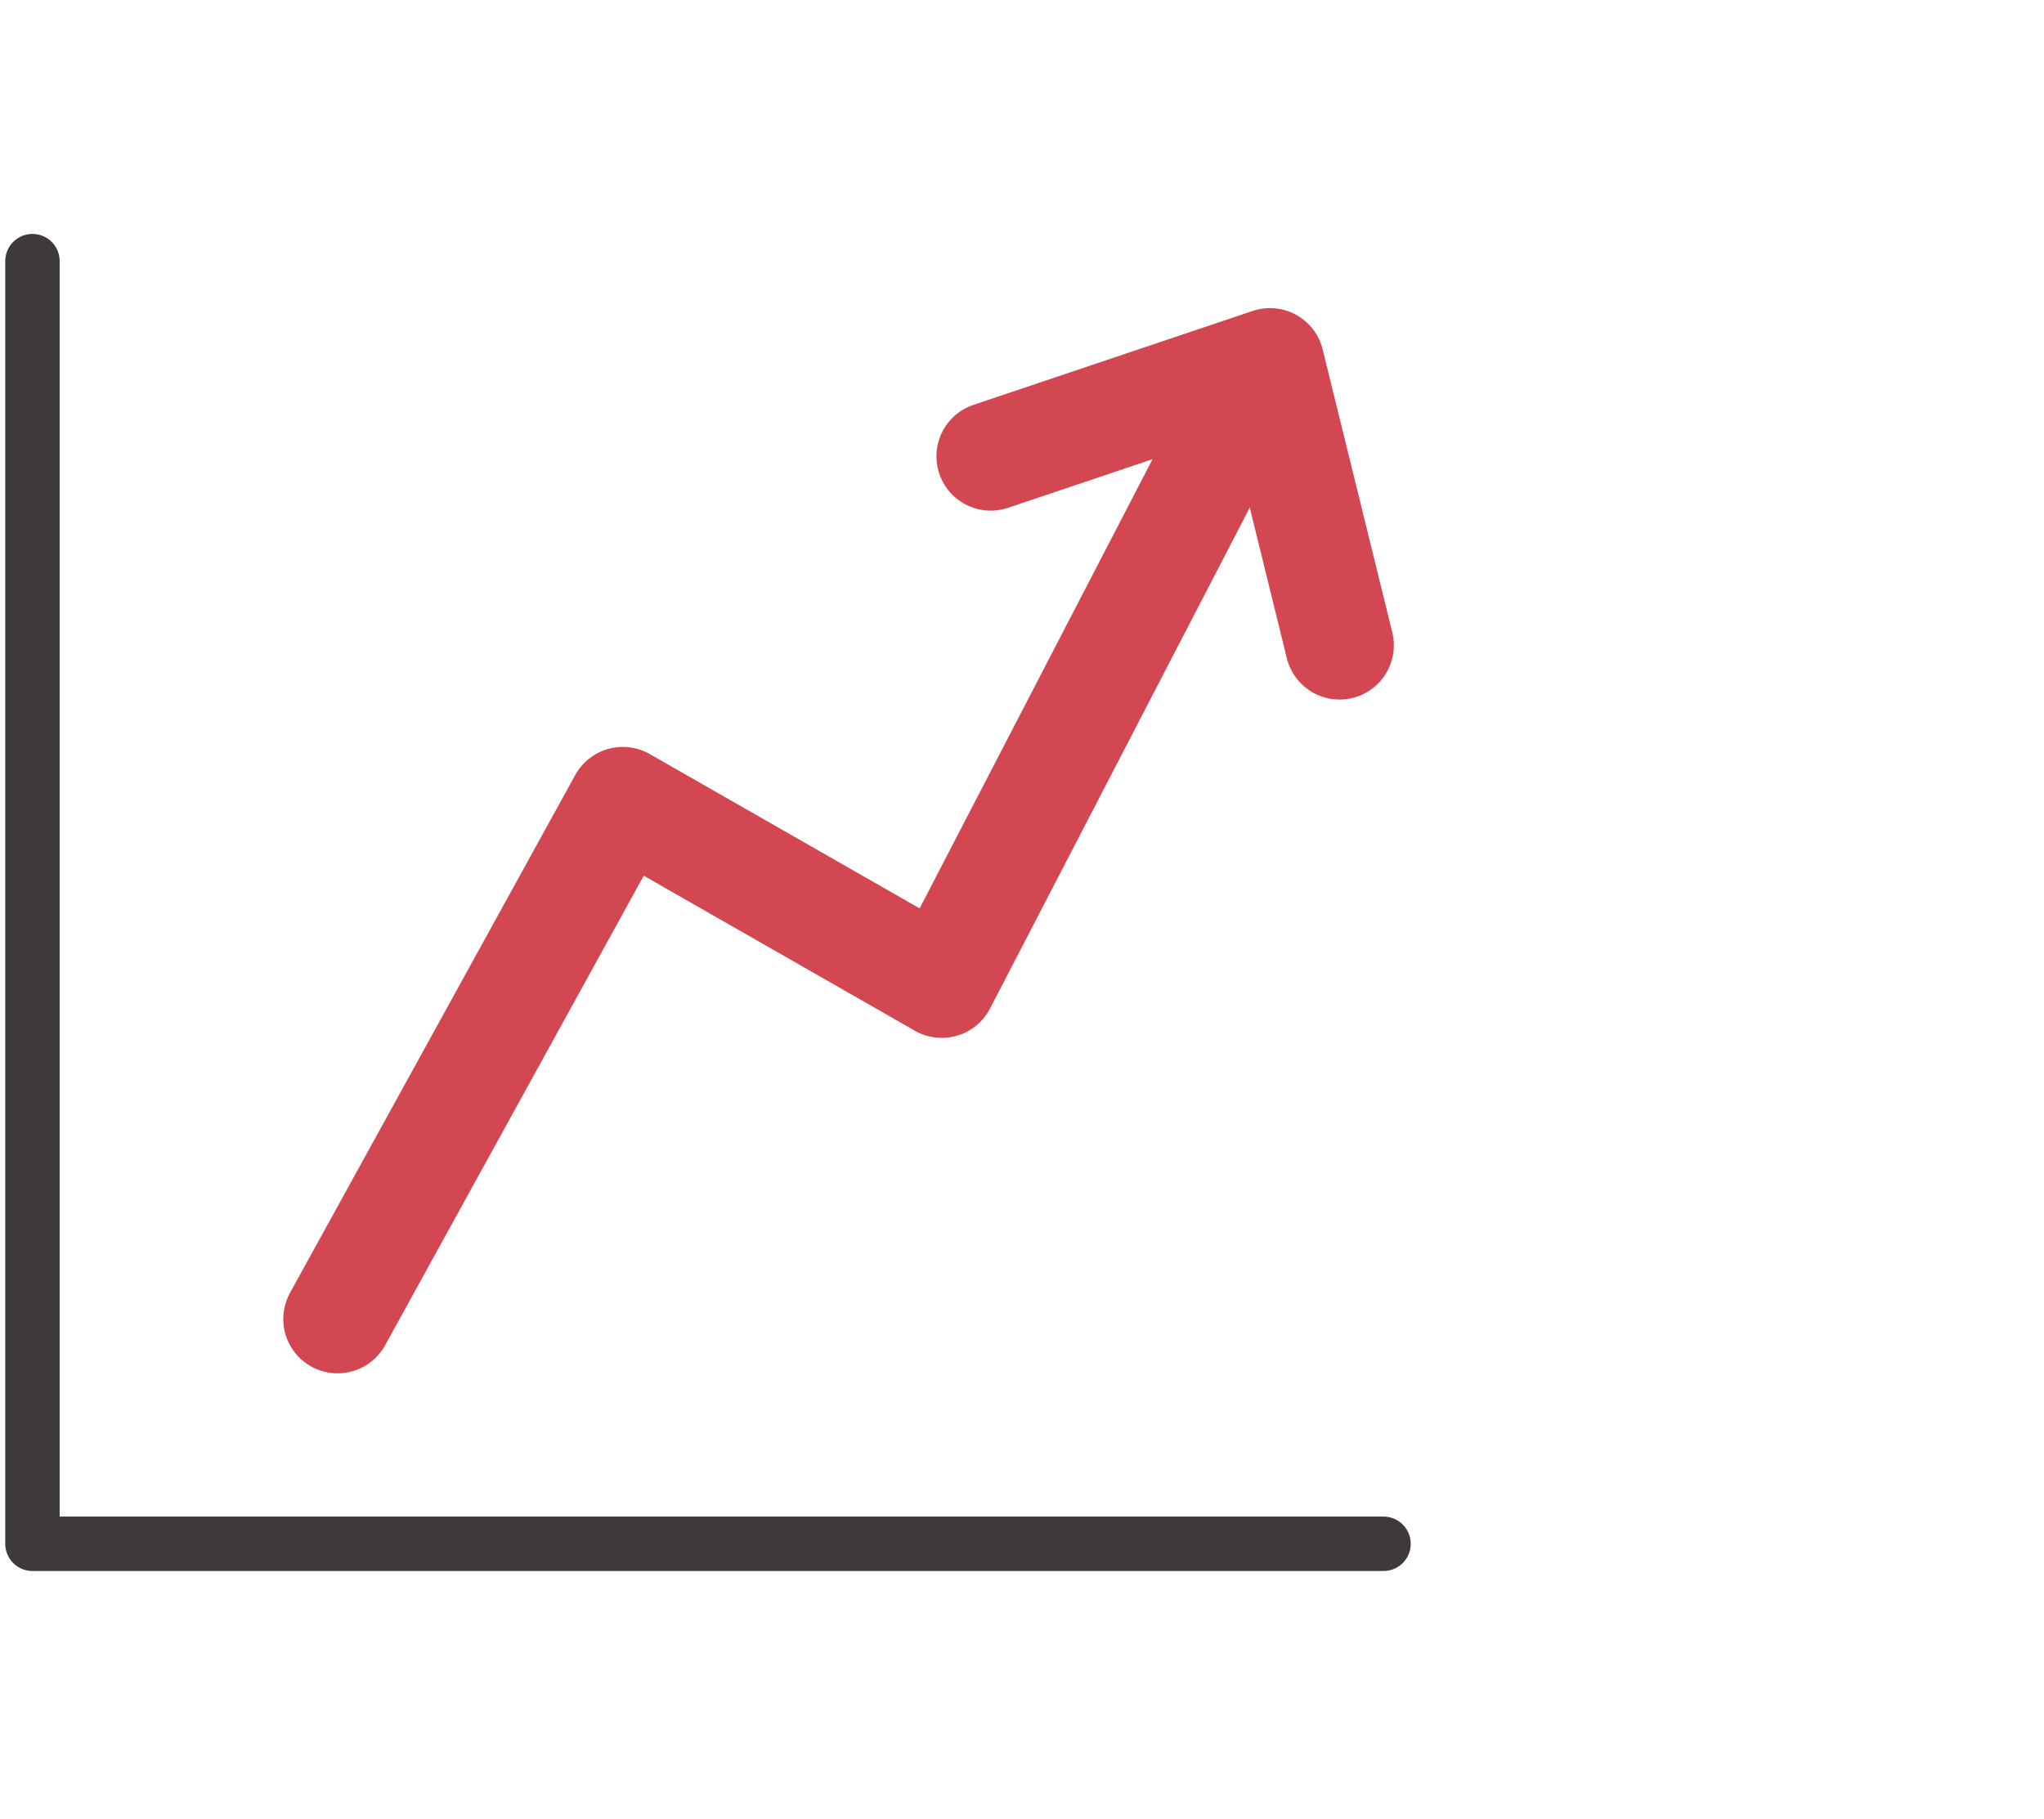 <svg id="a" data-name="レイヤー 1" xmlns="http://www.w3.org/2000/svg" width="78.11" height="69.52" viewBox="0 0 78.11 69.52"><defs><style>.c{fill:none;stroke-linecap:round;stroke-linejoin:round;stroke:#d34752;stroke-width:4.15px}</style></defs><path fill="none" stroke-linecap="round" stroke-linejoin="round" stroke="#3d3a39" stroke-width="2.08" d="M1.24 9.98V59h51.63"/><path class="c" d="M12.9 50.41l10.9-19.79 12.19 6.97 12.2-23.53"/><path class="c" d="M37.86 17.44l10.67-3.59 2.66 10.81"/></svg>
